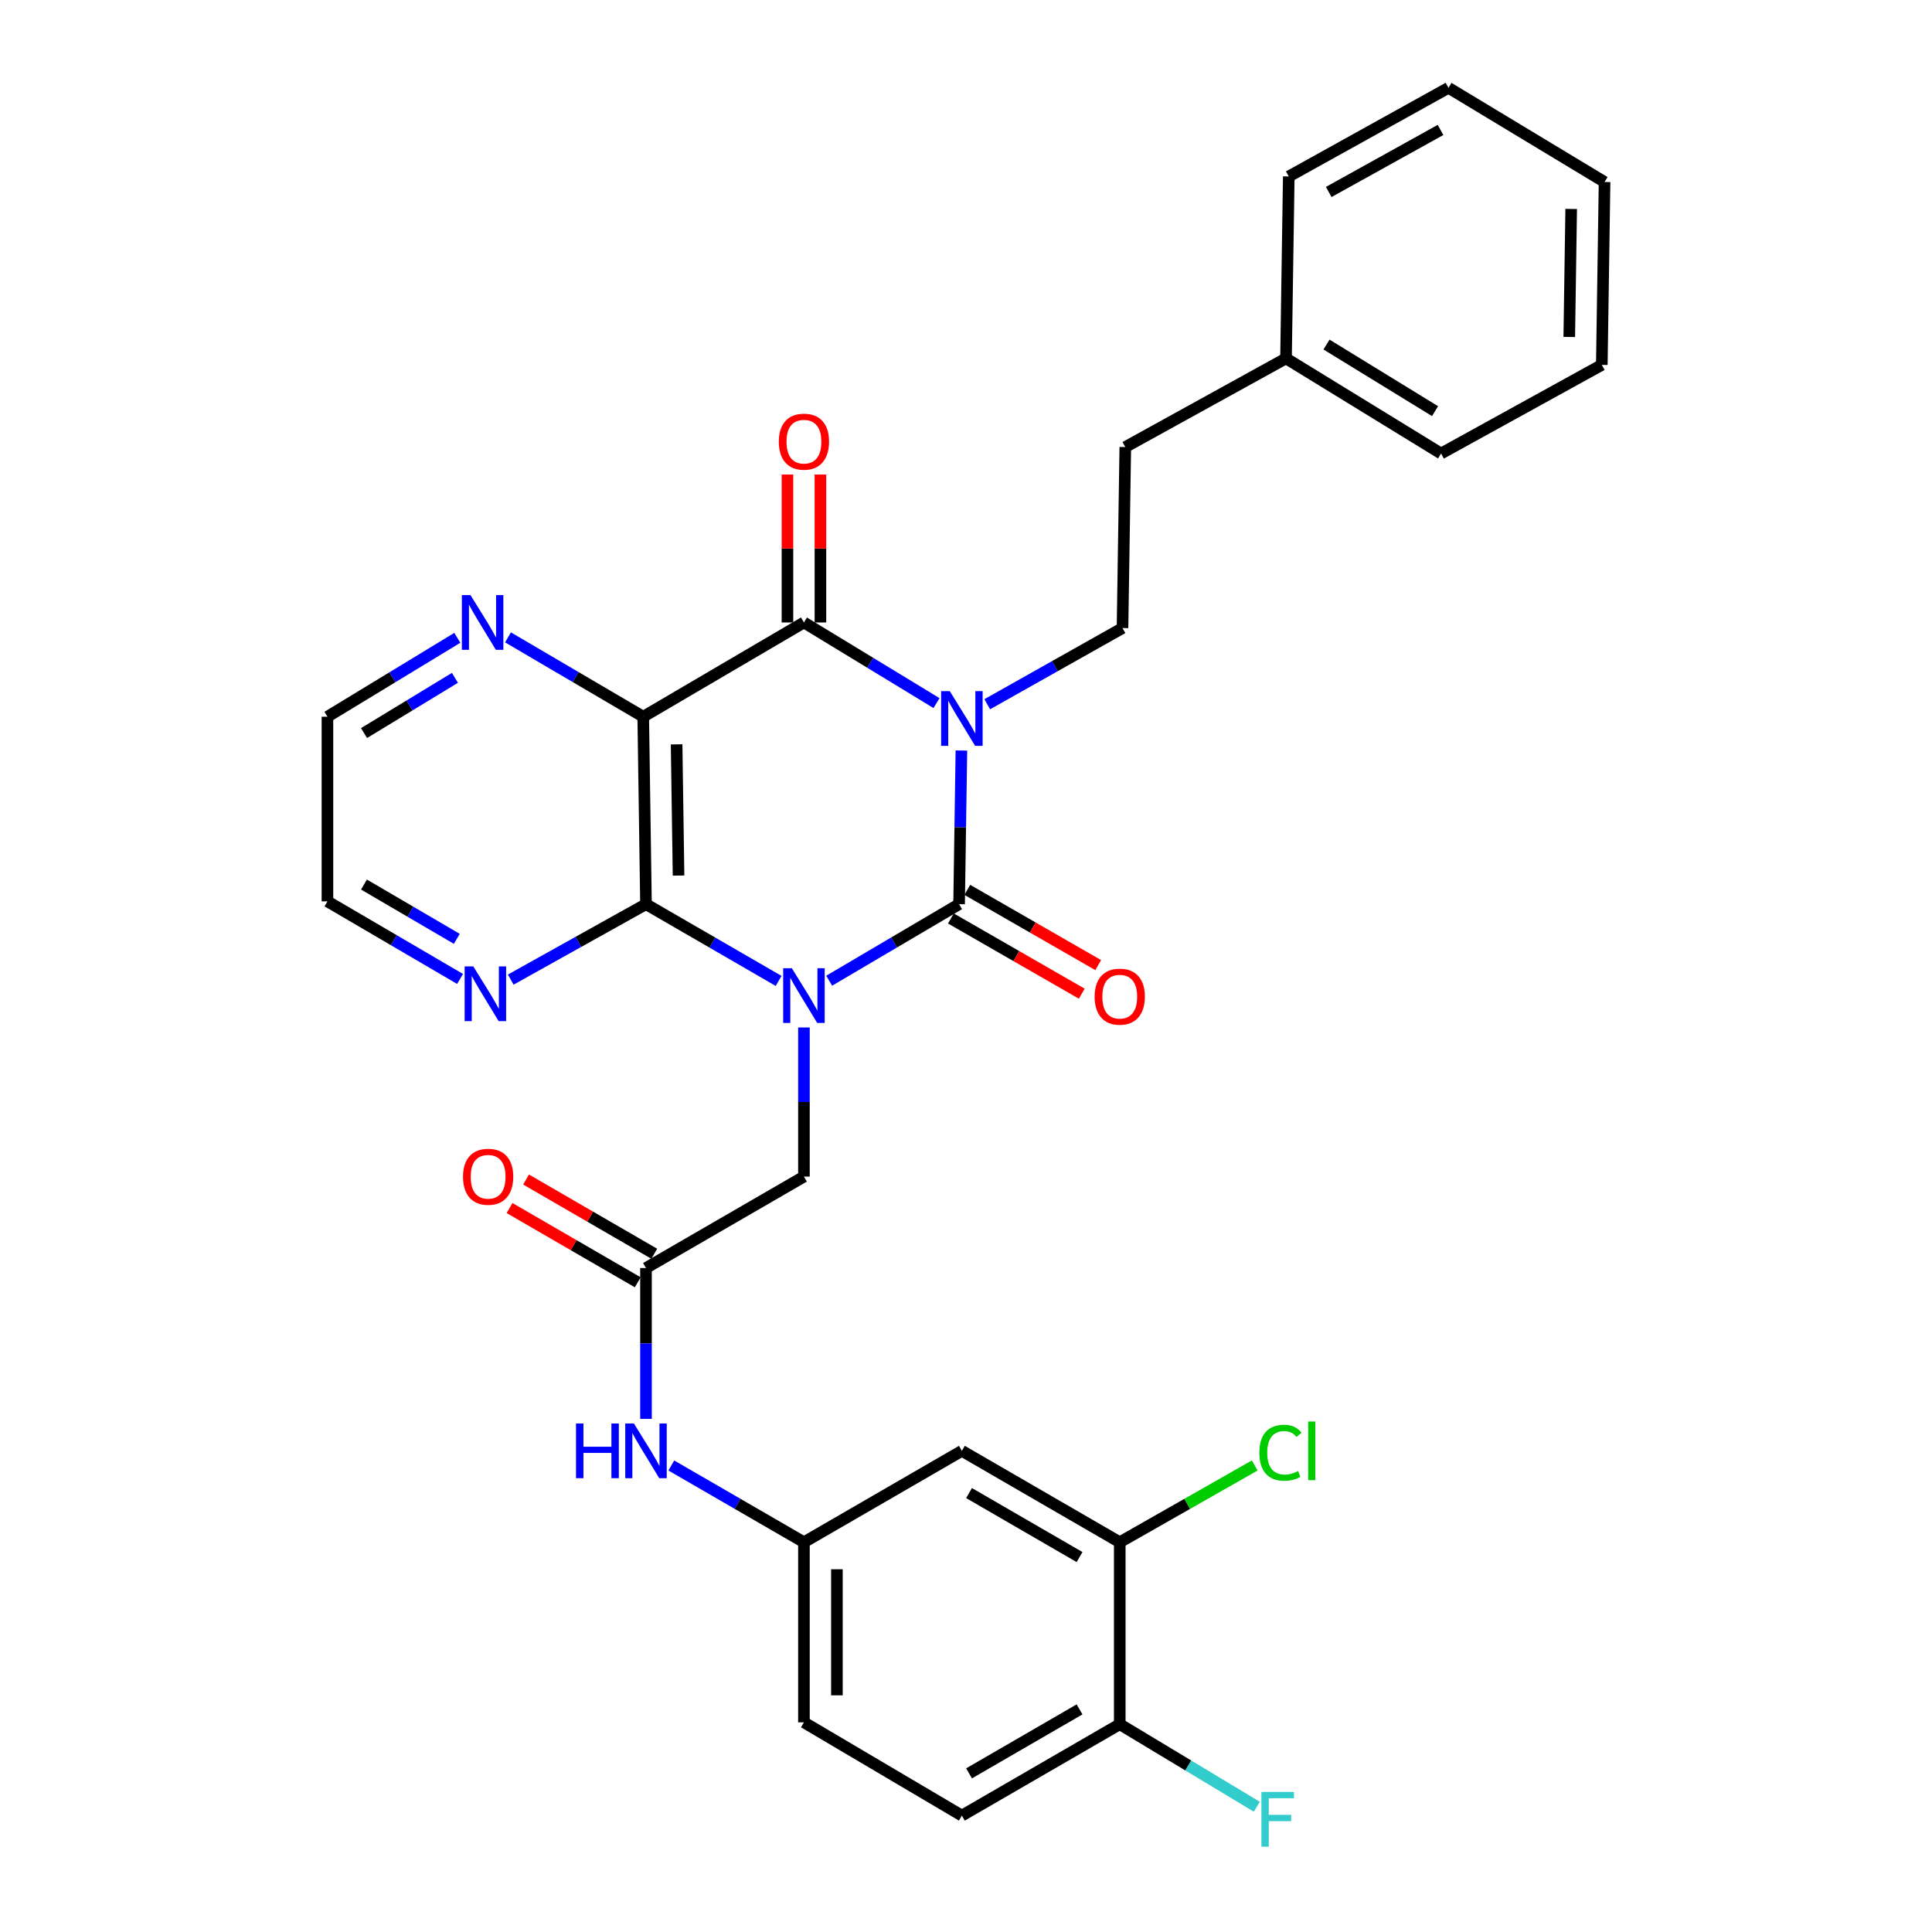 <?xml version='1.0' encoding='iso-8859-1'?>
<svg version='1.1' baseProfile='full'
              xmlns='http://www.w3.org/2000/svg'
                      xmlns:rdkit='http://www.rdkit.org/xml'
                      xmlns:xlink='http://www.w3.org/1999/xlink'
                  xml:space='preserve'
width='1000px' height='1000px' viewBox='0 0 1000 1000'>
<!-- END OF HEADER -->
<rect style='opacity:1.0;fill:#FFFFFF;stroke:none' width='1000' height='1000' x='0' y='0'> </rect>
<path class='bond-1' d='M 429.187,507.611 L 462.807,487.805' style='fill:none;fill-rule:evenodd;stroke:#0000FF;stroke-width:6px;stroke-linecap:butt;stroke-linejoin:miter;stroke-opacity:1' />
<path class='bond-1' d='M 462.807,487.805 L 496.426,467.999' style='fill:none;fill-rule:evenodd;stroke:#000000;stroke-width:6px;stroke-linecap:butt;stroke-linejoin:miter;stroke-opacity:1' />
<path class='bond-3' d='M 403.015,507.728 L 368.691,487.864' style='fill:none;fill-rule:evenodd;stroke:#0000FF;stroke-width:6px;stroke-linecap:butt;stroke-linejoin:miter;stroke-opacity:1' />
<path class='bond-3' d='M 368.691,487.864 L 334.366,467.999' style='fill:none;fill-rule:evenodd;stroke:#000000;stroke-width:6px;stroke-linecap:butt;stroke-linejoin:miter;stroke-opacity:1' />
<path class='bond-5' d='M 416.117,531.813 L 416.117,570.409' style='fill:none;fill-rule:evenodd;stroke:#0000FF;stroke-width:6px;stroke-linecap:butt;stroke-linejoin:miter;stroke-opacity:1' />
<path class='bond-5' d='M 416.117,570.409 L 416.117,609.005' style='fill:none;fill-rule:evenodd;stroke:#000000;stroke-width:6px;stroke-linecap:butt;stroke-linejoin:miter;stroke-opacity:1' />
<path class='bond-0' d='M 497.619,388.469 L 497.023,428.234' style='fill:none;fill-rule:evenodd;stroke:#0000FF;stroke-width:6px;stroke-linecap:butt;stroke-linejoin:miter;stroke-opacity:1' />
<path class='bond-0' d='M 497.023,428.234 L 496.426,467.999' style='fill:none;fill-rule:evenodd;stroke:#000000;stroke-width:6px;stroke-linecap:butt;stroke-linejoin:miter;stroke-opacity:1' />
<path class='bond-6' d='M 510.993,364.514 L 546.002,344.796' style='fill:none;fill-rule:evenodd;stroke:#0000FF;stroke-width:6px;stroke-linecap:butt;stroke-linejoin:miter;stroke-opacity:1' />
<path class='bond-6' d='M 546.002,344.796 L 581.011,325.078' style='fill:none;fill-rule:evenodd;stroke:#000000;stroke-width:6px;stroke-linecap:butt;stroke-linejoin:miter;stroke-opacity:1' />
<path class='bond-31' d='M 484.735,363.92 L 450.426,343.053' style='fill:none;fill-rule:evenodd;stroke:#0000FF;stroke-width:6px;stroke-linecap:butt;stroke-linejoin:miter;stroke-opacity:1' />
<path class='bond-31' d='M 450.426,343.053 L 416.117,322.187' style='fill:none;fill-rule:evenodd;stroke:#000000;stroke-width:6px;stroke-linecap:butt;stroke-linejoin:miter;stroke-opacity:1' />
<path class='bond-10' d='M 492.175,475.396 L 526.053,494.865' style='fill:none;fill-rule:evenodd;stroke:#000000;stroke-width:6px;stroke-linecap:butt;stroke-linejoin:miter;stroke-opacity:1' />
<path class='bond-10' d='M 526.053,494.865 L 559.931,514.333' style='fill:none;fill-rule:evenodd;stroke:#FF0000;stroke-width:6px;stroke-linecap:butt;stroke-linejoin:miter;stroke-opacity:1' />
<path class='bond-10' d='M 500.677,460.602 L 534.555,480.07' style='fill:none;fill-rule:evenodd;stroke:#000000;stroke-width:6px;stroke-linecap:butt;stroke-linejoin:miter;stroke-opacity:1' />
<path class='bond-10' d='M 534.555,480.07 L 568.433,499.539' style='fill:none;fill-rule:evenodd;stroke:#FF0000;stroke-width:6px;stroke-linecap:butt;stroke-linejoin:miter;stroke-opacity:1' />
<path class='bond-2' d='M 416.117,322.187 L 332.935,370.977' style='fill:none;fill-rule:evenodd;stroke:#000000;stroke-width:6px;stroke-linecap:butt;stroke-linejoin:miter;stroke-opacity:1' />
<path class='bond-14' d='M 424.648,322.187 L 424.648,283.905' style='fill:none;fill-rule:evenodd;stroke:#000000;stroke-width:6px;stroke-linecap:butt;stroke-linejoin:miter;stroke-opacity:1' />
<path class='bond-14' d='M 424.648,283.905 L 424.648,245.622' style='fill:none;fill-rule:evenodd;stroke:#FF0000;stroke-width:6px;stroke-linecap:butt;stroke-linejoin:miter;stroke-opacity:1' />
<path class='bond-14' d='M 407.585,322.187 L 407.585,283.905' style='fill:none;fill-rule:evenodd;stroke:#000000;stroke-width:6px;stroke-linecap:butt;stroke-linejoin:miter;stroke-opacity:1' />
<path class='bond-14' d='M 407.585,283.905 L 407.585,245.622' style='fill:none;fill-rule:evenodd;stroke:#FF0000;stroke-width:6px;stroke-linecap:butt;stroke-linejoin:miter;stroke-opacity:1' />
<path class='bond-4' d='M 334.366,467.999 L 332.935,370.977' style='fill:none;fill-rule:evenodd;stroke:#000000;stroke-width:6px;stroke-linecap:butt;stroke-linejoin:miter;stroke-opacity:1' />
<path class='bond-4' d='M 351.213,453.194 L 350.211,385.279' style='fill:none;fill-rule:evenodd;stroke:#000000;stroke-width:6px;stroke-linecap:butt;stroke-linejoin:miter;stroke-opacity:1' />
<path class='bond-9' d='M 334.366,467.999 L 299.359,487.522' style='fill:none;fill-rule:evenodd;stroke:#000000;stroke-width:6px;stroke-linecap:butt;stroke-linejoin:miter;stroke-opacity:1' />
<path class='bond-9' d='M 299.359,487.522 L 264.352,507.046' style='fill:none;fill-rule:evenodd;stroke:#0000FF;stroke-width:6px;stroke-linecap:butt;stroke-linejoin:miter;stroke-opacity:1' />
<path class='bond-8' d='M 332.935,370.977 L 297.938,350.44' style='fill:none;fill-rule:evenodd;stroke:#000000;stroke-width:6px;stroke-linecap:butt;stroke-linejoin:miter;stroke-opacity:1' />
<path class='bond-8' d='M 297.938,350.44 L 262.941,329.903' style='fill:none;fill-rule:evenodd;stroke:#0000FF;stroke-width:6px;stroke-linecap:butt;stroke-linejoin:miter;stroke-opacity:1' />
<path class='bond-7' d='M 416.117,609.005 L 334.366,656.326' style='fill:none;fill-rule:evenodd;stroke:#000000;stroke-width:6px;stroke-linecap:butt;stroke-linejoin:miter;stroke-opacity:1' />
<path class='bond-19' d='M 581.011,325.078 L 582.452,231.393' style='fill:none;fill-rule:evenodd;stroke:#000000;stroke-width:6px;stroke-linecap:butt;stroke-linejoin:miter;stroke-opacity:1' />
<path class='bond-13' d='M 334.366,656.326 L 334.366,695.375' style='fill:none;fill-rule:evenodd;stroke:#000000;stroke-width:6px;stroke-linecap:butt;stroke-linejoin:miter;stroke-opacity:1' />
<path class='bond-13' d='M 334.366,695.375 L 334.366,734.424' style='fill:none;fill-rule:evenodd;stroke:#0000FF;stroke-width:6px;stroke-linecap:butt;stroke-linejoin:miter;stroke-opacity:1' />
<path class='bond-17' d='M 338.642,648.943 L 305.466,629.731' style='fill:none;fill-rule:evenodd;stroke:#000000;stroke-width:6px;stroke-linecap:butt;stroke-linejoin:miter;stroke-opacity:1' />
<path class='bond-17' d='M 305.466,629.731 L 272.29,610.518' style='fill:none;fill-rule:evenodd;stroke:#FF0000;stroke-width:6px;stroke-linecap:butt;stroke-linejoin:miter;stroke-opacity:1' />
<path class='bond-17' d='M 330.091,663.709 L 296.915,644.496' style='fill:none;fill-rule:evenodd;stroke:#000000;stroke-width:6px;stroke-linecap:butt;stroke-linejoin:miter;stroke-opacity:1' />
<path class='bond-17' d='M 296.915,644.496 L 263.739,625.284' style='fill:none;fill-rule:evenodd;stroke:#FF0000;stroke-width:6px;stroke-linecap:butt;stroke-linejoin:miter;stroke-opacity:1' />
<path class='bond-32' d='M 236.702,330.139 L 203.092,350.558' style='fill:none;fill-rule:evenodd;stroke:#0000FF;stroke-width:6px;stroke-linecap:butt;stroke-linejoin:miter;stroke-opacity:1' />
<path class='bond-32' d='M 203.092,350.558 L 169.482,370.977' style='fill:none;fill-rule:evenodd;stroke:#000000;stroke-width:6px;stroke-linecap:butt;stroke-linejoin:miter;stroke-opacity:1' />
<path class='bond-32' d='M 235.478,350.847 L 211.951,365.141' style='fill:none;fill-rule:evenodd;stroke:#0000FF;stroke-width:6px;stroke-linecap:butt;stroke-linejoin:miter;stroke-opacity:1' />
<path class='bond-32' d='M 211.951,365.141 L 188.424,379.434' style='fill:none;fill-rule:evenodd;stroke:#000000;stroke-width:6px;stroke-linecap:butt;stroke-linejoin:miter;stroke-opacity:1' />
<path class='bond-25' d='M 238.124,506.696 L 203.803,486.622' style='fill:none;fill-rule:evenodd;stroke:#0000FF;stroke-width:6px;stroke-linecap:butt;stroke-linejoin:miter;stroke-opacity:1' />
<path class='bond-25' d='M 203.803,486.622 L 169.482,466.549' style='fill:none;fill-rule:evenodd;stroke:#000000;stroke-width:6px;stroke-linecap:butt;stroke-linejoin:miter;stroke-opacity:1' />
<path class='bond-25' d='M 236.442,485.945 L 212.417,471.894' style='fill:none;fill-rule:evenodd;stroke:#0000FF;stroke-width:6px;stroke-linecap:butt;stroke-linejoin:miter;stroke-opacity:1' />
<path class='bond-25' d='M 212.417,471.894 L 188.393,457.842' style='fill:none;fill-rule:evenodd;stroke:#000000;stroke-width:6px;stroke-linecap:butt;stroke-linejoin:miter;stroke-opacity:1' />
<path class='bond-11' d='M 579.58,798.261 L 497.867,750.95' style='fill:none;fill-rule:evenodd;stroke:#000000;stroke-width:6px;stroke-linecap:butt;stroke-linejoin:miter;stroke-opacity:1' />
<path class='bond-11' d='M 558.773,805.931 L 501.574,772.813' style='fill:none;fill-rule:evenodd;stroke:#000000;stroke-width:6px;stroke-linecap:butt;stroke-linejoin:miter;stroke-opacity:1' />
<path class='bond-20' d='M 579.58,798.261 L 614.514,778.391' style='fill:none;fill-rule:evenodd;stroke:#000000;stroke-width:6px;stroke-linecap:butt;stroke-linejoin:miter;stroke-opacity:1' />
<path class='bond-20' d='M 614.514,778.391 L 649.449,758.521' style='fill:none;fill-rule:evenodd;stroke:#00CC00;stroke-width:6px;stroke-linecap:butt;stroke-linejoin:miter;stroke-opacity:1' />
<path class='bond-33' d='M 579.58,798.261 L 579.58,892.449' style='fill:none;fill-rule:evenodd;stroke:#000000;stroke-width:6px;stroke-linecap:butt;stroke-linejoin:miter;stroke-opacity:1' />
<path class='bond-12' d='M 497.867,750.95 L 416.117,798.261' style='fill:none;fill-rule:evenodd;stroke:#000000;stroke-width:6px;stroke-linecap:butt;stroke-linejoin:miter;stroke-opacity:1' />
<path class='bond-15' d='M 347.468,758.532 L 381.792,778.397' style='fill:none;fill-rule:evenodd;stroke:#0000FF;stroke-width:6px;stroke-linecap:butt;stroke-linejoin:miter;stroke-opacity:1' />
<path class='bond-15' d='M 381.792,778.397 L 416.117,798.261' style='fill:none;fill-rule:evenodd;stroke:#000000;stroke-width:6px;stroke-linecap:butt;stroke-linejoin:miter;stroke-opacity:1' />
<path class='bond-21' d='M 416.117,798.261 L 416.117,891.482' style='fill:none;fill-rule:evenodd;stroke:#000000;stroke-width:6px;stroke-linecap:butt;stroke-linejoin:miter;stroke-opacity:1' />
<path class='bond-21' d='M 433.18,812.244 L 433.18,877.499' style='fill:none;fill-rule:evenodd;stroke:#000000;stroke-width:6px;stroke-linecap:butt;stroke-linejoin:miter;stroke-opacity:1' />
<path class='bond-16' d='M 579.58,892.449 L 497.867,939.751' style='fill:none;fill-rule:evenodd;stroke:#000000;stroke-width:6px;stroke-linecap:butt;stroke-linejoin:miter;stroke-opacity:1' />
<path class='bond-16' d='M 558.774,884.777 L 501.576,917.889' style='fill:none;fill-rule:evenodd;stroke:#000000;stroke-width:6px;stroke-linecap:butt;stroke-linejoin:miter;stroke-opacity:1' />
<path class='bond-22' d='M 579.58,892.449 L 615.052,913.809' style='fill:none;fill-rule:evenodd;stroke:#000000;stroke-width:6px;stroke-linecap:butt;stroke-linejoin:miter;stroke-opacity:1' />
<path class='bond-22' d='M 615.052,913.809 L 650.524,935.169' style='fill:none;fill-rule:evenodd;stroke:#33CCCC;stroke-width:6px;stroke-linecap:butt;stroke-linejoin:miter;stroke-opacity:1' />
<path class='bond-18' d='M 497.867,939.751 L 416.117,891.482' style='fill:none;fill-rule:evenodd;stroke:#000000;stroke-width:6px;stroke-linecap:butt;stroke-linejoin:miter;stroke-opacity:1' />
<path class='bond-23' d='M 582.452,231.393 L 665.634,185.494' style='fill:none;fill-rule:evenodd;stroke:#000000;stroke-width:6px;stroke-linecap:butt;stroke-linejoin:miter;stroke-opacity:1' />
<path class='bond-26' d='M 665.634,185.494 L 745.896,234.739' style='fill:none;fill-rule:evenodd;stroke:#000000;stroke-width:6px;stroke-linecap:butt;stroke-linejoin:miter;stroke-opacity:1' />
<path class='bond-26' d='M 686.596,178.337 L 742.78,212.809' style='fill:none;fill-rule:evenodd;stroke:#000000;stroke-width:6px;stroke-linecap:butt;stroke-linejoin:miter;stroke-opacity:1' />
<path class='bond-27' d='M 665.634,185.494 L 667.065,91.335' style='fill:none;fill-rule:evenodd;stroke:#000000;stroke-width:6px;stroke-linecap:butt;stroke-linejoin:miter;stroke-opacity:1' />
<path class='bond-24' d='M 169.482,370.977 L 169.482,466.549' style='fill:none;fill-rule:evenodd;stroke:#000000;stroke-width:6px;stroke-linecap:butt;stroke-linejoin:miter;stroke-opacity:1' />
<path class='bond-29' d='M 745.896,234.739 L 829.096,188.868' style='fill:none;fill-rule:evenodd;stroke:#000000;stroke-width:6px;stroke-linecap:butt;stroke-linejoin:miter;stroke-opacity:1' />
<path class='bond-28' d='M 667.065,91.335 L 749.735,45.455' style='fill:none;fill-rule:evenodd;stroke:#000000;stroke-width:6px;stroke-linecap:butt;stroke-linejoin:miter;stroke-opacity:1' />
<path class='bond-28' d='M 687.745,99.372 L 745.614,67.256' style='fill:none;fill-rule:evenodd;stroke:#000000;stroke-width:6px;stroke-linecap:butt;stroke-linejoin:miter;stroke-opacity:1' />
<path class='bond-30' d='M 749.735,45.455 L 830.518,94.207' style='fill:none;fill-rule:evenodd;stroke:#000000;stroke-width:6px;stroke-linecap:butt;stroke-linejoin:miter;stroke-opacity:1' />
<path class='bond-34' d='M 829.096,188.868 L 830.518,94.207' style='fill:none;fill-rule:evenodd;stroke:#000000;stroke-width:6px;stroke-linecap:butt;stroke-linejoin:miter;stroke-opacity:1' />
<path class='bond-34' d='M 812.249,174.413 L 813.244,108.15' style='fill:none;fill-rule:evenodd;stroke:#000000;stroke-width:6px;stroke-linecap:butt;stroke-linejoin:miter;stroke-opacity:1' />
<path  class='atom-0' d='M 409.857 501.151
L 419.137 516.151
Q 420.057 517.631, 421.537 520.311
Q 423.017 522.991, 423.097 523.151
L 423.097 501.151
L 426.857 501.151
L 426.857 529.471
L 422.977 529.471
L 413.017 513.071
Q 411.857 511.151, 410.617 508.951
Q 409.417 506.751, 409.057 506.071
L 409.057 529.471
L 405.377 529.471
L 405.377 501.151
L 409.857 501.151
' fill='#0000FF'/>
<path  class='atom-1' d='M 491.607 357.746
L 500.887 372.746
Q 501.807 374.226, 503.287 376.906
Q 504.767 379.586, 504.847 379.746
L 504.847 357.746
L 508.607 357.746
L 508.607 386.066
L 504.727 386.066
L 494.767 369.666
Q 493.607 367.746, 492.367 365.546
Q 491.167 363.346, 490.807 362.666
L 490.807 386.066
L 487.127 386.066
L 487.127 357.746
L 491.607 357.746
' fill='#0000FF'/>
<path  class='atom-9' d='M 243.531 308.027
L 252.811 323.027
Q 253.731 324.507, 255.211 327.187
Q 256.691 329.867, 256.771 330.027
L 256.771 308.027
L 260.531 308.027
L 260.531 336.347
L 256.651 336.347
L 246.691 319.947
Q 245.531 318.027, 244.291 315.827
Q 243.091 313.627, 242.731 312.947
L 242.731 336.347
L 239.051 336.347
L 239.051 308.027
L 243.531 308.027
' fill='#0000FF'/>
<path  class='atom-10' d='M 244.972 500.203
L 254.252 515.203
Q 255.172 516.683, 256.652 519.363
Q 258.132 522.043, 258.212 522.203
L 258.212 500.203
L 261.972 500.203
L 261.972 528.523
L 258.092 528.523
L 248.132 512.123
Q 246.972 510.203, 245.732 508.003
Q 244.532 505.803, 244.172 505.123
L 244.172 528.523
L 240.492 528.523
L 240.492 500.203
L 244.972 500.203
' fill='#0000FF'/>
<path  class='atom-11' d='M 566.58 515.865
Q 566.58 509.065, 569.94 505.265
Q 573.3 501.465, 579.58 501.465
Q 585.86 501.465, 589.22 505.265
Q 592.58 509.065, 592.58 515.865
Q 592.58 522.745, 589.18 526.665
Q 585.78 530.545, 579.58 530.545
Q 573.34 530.545, 569.94 526.665
Q 566.58 522.785, 566.58 515.865
M 579.58 527.345
Q 583.9 527.345, 586.22 524.465
Q 588.58 521.545, 588.58 515.865
Q 588.58 510.305, 586.22 507.505
Q 583.9 504.665, 579.58 504.665
Q 575.26 504.665, 572.9 507.465
Q 570.58 510.265, 570.58 515.865
Q 570.58 521.585, 572.9 524.465
Q 575.26 527.345, 579.58 527.345
' fill='#FF0000'/>
<path  class='atom-14' d='M 298.146 736.79
L 301.986 736.79
L 301.986 748.83
L 316.466 748.83
L 316.466 736.79
L 320.306 736.79
L 320.306 765.11
L 316.466 765.11
L 316.466 752.03
L 301.986 752.03
L 301.986 765.11
L 298.146 765.11
L 298.146 736.79
' fill='#0000FF'/>
<path  class='atom-14' d='M 328.106 736.79
L 337.386 751.79
Q 338.306 753.27, 339.786 755.95
Q 341.266 758.63, 341.346 758.79
L 341.346 736.79
L 345.106 736.79
L 345.106 765.11
L 341.226 765.11
L 331.266 748.71
Q 330.106 746.79, 328.866 744.59
Q 327.666 742.39, 327.306 741.71
L 327.306 765.11
L 323.626 765.11
L 323.626 736.79
L 328.106 736.79
' fill='#0000FF'/>
<path  class='atom-15' d='M 403.117 228.601
Q 403.117 221.801, 406.477 218.001
Q 409.837 214.201, 416.117 214.201
Q 422.397 214.201, 425.757 218.001
Q 429.117 221.801, 429.117 228.601
Q 429.117 235.481, 425.717 239.401
Q 422.317 243.281, 416.117 243.281
Q 409.877 243.281, 406.477 239.401
Q 403.117 235.521, 403.117 228.601
M 416.117 240.081
Q 420.437 240.081, 422.757 237.201
Q 425.117 234.281, 425.117 228.601
Q 425.117 223.041, 422.757 220.241
Q 420.437 217.401, 416.117 217.401
Q 411.797 217.401, 409.437 220.201
Q 407.117 223.001, 407.117 228.601
Q 407.117 234.321, 409.437 237.201
Q 411.797 240.081, 416.117 240.081
' fill='#FF0000'/>
<path  class='atom-18' d='M 239.654 609.085
Q 239.654 602.285, 243.014 598.485
Q 246.374 594.685, 252.654 594.685
Q 258.934 594.685, 262.294 598.485
Q 265.654 602.285, 265.654 609.085
Q 265.654 615.965, 262.254 619.885
Q 258.854 623.765, 252.654 623.765
Q 246.414 623.765, 243.014 619.885
Q 239.654 616.005, 239.654 609.085
M 252.654 620.565
Q 256.974 620.565, 259.294 617.685
Q 261.654 614.765, 261.654 609.085
Q 261.654 603.525, 259.294 600.725
Q 256.974 597.885, 252.654 597.885
Q 248.334 597.885, 245.974 600.685
Q 243.654 603.485, 243.654 609.085
Q 243.654 614.805, 245.974 617.685
Q 248.334 620.565, 252.654 620.565
' fill='#FF0000'/>
<path  class='atom-21' d='M 651.841 751.93
Q 651.841 744.89, 655.121 741.21
Q 658.441 737.49, 664.721 737.49
Q 670.561 737.49, 673.681 741.61
L 671.041 743.77
Q 668.761 740.77, 664.721 740.77
Q 660.441 740.77, 658.161 743.65
Q 655.921 746.49, 655.921 751.93
Q 655.921 757.53, 658.241 760.41
Q 660.601 763.29, 665.161 763.29
Q 668.281 763.29, 671.921 761.41
L 673.041 764.41
Q 671.561 765.37, 669.321 765.93
Q 667.081 766.49, 664.601 766.49
Q 658.441 766.49, 655.121 762.73
Q 651.841 758.97, 651.841 751.93
' fill='#00CC00'/>
<path  class='atom-21' d='M 677.121 735.77
L 680.801 735.77
L 680.801 766.13
L 677.121 766.13
L 677.121 735.77
' fill='#00CC00'/>
<path  class='atom-23' d='M 652.91 927.515
L 669.75 927.515
L 669.75 930.755
L 656.71 930.755
L 656.71 939.355
L 668.31 939.355
L 668.31 942.635
L 656.71 942.635
L 656.71 955.835
L 652.91 955.835
L 652.91 927.515
' fill='#33CCCC'/>
</svg>
